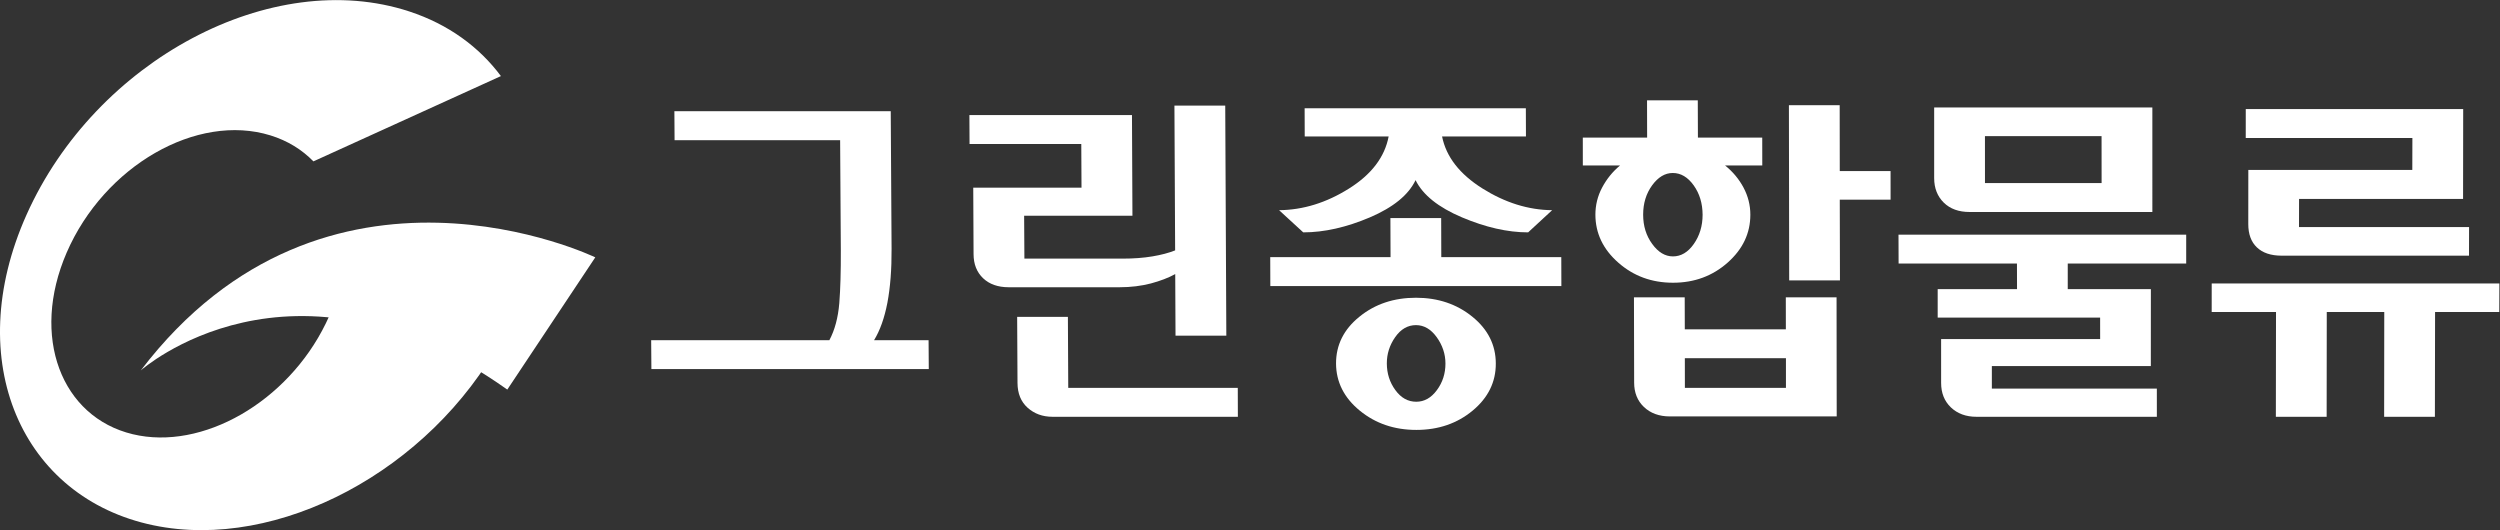 <?xml version="1.0" encoding="UTF-8" standalone="no"?>
<svg
   xmlns:dc="http://purl.org/dc/elements/1.1/"
   xmlns:cc="http://creativecommons.org/ns#"
   xmlns:rdf="http://www.w3.org/1999/02/22-rdf-syntax-ns#"
   xmlns:svg="http://www.w3.org/2000/svg"
   xmlns="http://www.w3.org/2000/svg"
   viewBox="0 0 299.293 63.467"
   height="63.467"
   width="299.293"
   xml:space="preserve"
   id="svg2"
   version="1.1"><rect x="0" y="0" width="299.293" height="63.467" fill="#333333" stroke="none"/><defs
     id="defs6" /><g
     transform="matrix(1.333,0,0,-1.333,0,63.467)"
     id="g10"><g
       transform="scale(0.1)"
       id="g12"><path
         id="path14"
         style="fill:#ffffff;fill-opacity:1;fill-rule:nonzero;stroke:none"
         d="M 834.137,144.648 H 585.023 l -0.203,25.946 h 160.039 c 4.903,9.203 7.832,20.293 8.926,33.261 0.996,12.93 1.445,28.723 1.367,47.395 l -0.625,98.934 H 605.836 l -0.168,26.054 h 194.309 l 0.75,-123.609 c 0.117,-18.5 -1.161,-34.574 -3.739,-48.324 -2.636,-13.711 -6.621,-24.942 -11.992,-33.711 h 48.965 l 0.176,-25.946" /><path
         id="path16"
         style="fill:#ffffff;fill-opacity:1;fill-rule:nonzero;stroke:none"
         d="m 959.398,127.762 h 152.252 l 0.08,-25.957 H 945.316 c -8.972,0 -16.394,2.738 -22.429,8.136 -5.977,5.379 -9.004,12.743 -9.063,22.235 l -0.312,59.387 h 45.566 z m 140.992,253.488 0.98,-206.613 h -45.63 l -0.26,55.332 c -6.07,-3.36 -13.41,-6.133 -21.91,-8.426 -8.57,-2.219 -17.91,-3.398 -28.03,-3.398 h -99.645 c -9.668,0 -17.344,2.742 -22.95,8.074 -5.703,5.429 -8.554,12.66 -8.586,21.64 l -0.281,59.746 h 97.227 l -0.196,39.172 H 870.758 l -0.137,26.024 h 146.009 l 0.42,-90.449 h -97.269 l 0.235,-38.504 h 88.104 c 9.9,0 18.85,0.656 26.82,2 8,1.347 14.8,3.144 20.45,5.402 l -0.63,130 h 45.63" /><path
         id="path18"
         style="fill:#ffffff;fill-opacity:1;fill-rule:nonzero;stroke:none"
         d="m 1253,173.309 c -5.02,-7.196 -7.52,-15.079 -7.48,-23.653 0.03,-8.926 2.56,-16.933 7.66,-23.886 5.11,-7.012 11.35,-10.45 18.75,-10.45 7.23,0 13.39,3.438 18.56,10.45 5.15,6.953 7.7,14.96 7.68,23.886 -0.01,8.574 -2.69,16.457 -7.86,23.653 -5.24,7.226 -11.41,10.82 -18.63,10.82 -7.39,0 -13.61,-3.594 -18.68,-10.82 z m 69.36,18.339 c 13.94,-11.308 21.01,-25.351 21.03,-41.992 0.07,-16.601 -6.87,-30.738 -20.79,-42.304 -13.91,-11.543 -30.77,-17.332 -50.59,-17.332 -19.81,0 -36.72,5.789 -50.81,17.332 -14.13,11.566 -21.2,25.703 -21.3,42.304 -0.02,16.641 6.95,30.684 20.97,41.992 13.99,11.407 30.96,17.071 50.8,17.071 19.73,0 36.66,-5.664 50.69,-17.071 z m -150.67,187.239 h 198.68 l 0.09,-25.34 h -75.33 c 3.67,-18.227 15.68,-33.711 36.12,-46.606 20.42,-12.839 41.3,-19.382 62.73,-19.589 l -21.57,-19.922 c -18.49,0 -38.27,4.55 -59.45,13.496 -21.23,9.004 -35.13,20.168 -41.64,33.418 -6.32,-13.25 -19.94,-24.414 -40.96,-33.418 -21.05,-8.946 -41.01,-13.496 -59.92,-13.496 l -21.69,19.922 c 21.6,0.207 42.51,6.699 62.75,19.414 20.25,12.687 32.11,28.32 35.64,46.781 h -75.37 z m 122.64,-98.625 0.1,-35.059 h 107.77 l 0.08,-26.015 h -261.39 l -0.09,26.015 h 108.06 l -0.13,35.059 h 45.6" /><path
         id="path20"
         style="fill:#ffffff;fill-opacity:1;fill-rule:nonzero;stroke:none"
         d="m 1652.3,322.488 h 45.62 l 0.02,-25.664 h -45.64 l 0.16,-72.558 h -45.59 l -0.25,157.363 h 45.6 z m -48.34,-194.726 v 26.652 h -90.8 l 0.04,-26.652 z m -120.2,181.886 c -5.39,-7.414 -8.04,-16.183 -8.04,-26.339 0,-10.137 2.71,-18.907 8.16,-26.329 5.42,-7.46 11.62,-11.132 18.6,-11.132 7.22,0 13.47,3.672 18.71,11.132 5.23,7.422 7.92,16.192 7.92,26.329 -0.07,10.156 -2.71,18.925 -8,26.339 -5.32,7.411 -11.56,11.106 -18.79,11.106 -6.97,0 -13.16,-3.695 -18.56,-11.106 z m 29.28,-100.578 0.08,-28.711 h 90.76 l -0.04,28.711 h 45.58 l 0.13,-106.941 h -149.81 c -9.65,0 -17.44,2.879 -23.31,8.457 -5.89,5.613 -8.8,12.91 -8.8,21.863 l -0.17,76.621 z m 36.23,118.457 c 6.98,-5.605 12.55,-12.273 16.62,-19.922 4.05,-7.644 6.12,-15.789 6.1,-24.296 0.02,-16.68 -6.8,-30.996 -20.38,-43.036 -13.59,-12.05 -29.94,-18.078 -49.07,-18.078 -19.15,0 -35.53,6.028 -49.19,18.078 -13.67,12.04 -20.49,26.356 -20.52,43.036 0,8.507 1.95,16.652 6.01,24.296 4.04,7.649 9.4,14.317 16.14,19.922 h -33.44 l -0.02,25.02 h 57.77 l -0.08,33.457 h 45.57 l 0.12,-33.457 h 57.77 l 0.04,-25.02 h -33.44" /><path
         id="path22"
         style="fill:#ffffff;fill-opacity:1;fill-rule:nonzero;stroke:none"
         d="m 1887.46,311.719 -0.04,42.16 h -104.73 l 0.02,-42.16 z m 45.58,67.859 V 285.73 h -164.18 c -9.65,0 -17.36,2.766 -23.12,8.372 -5.72,5.632 -8.64,12.957 -8.66,21.992 v 63.484 z m 30.39,-114.199 v -25.965 h -106.38 v -22.961 h 74.66 l -0.04,-69.117 h -142.78 v -20.227 h 148.18 l 0.01,-25.304 h -162.01 c -9.45,0 -17.05,2.832 -22.99,8.437 -5.82,5.625 -8.75,12.871 -8.75,21.934 l -0.01,39.414 h 142.83 l -0.02,19.269 h -145.89 v 25.594 h 71.26 l -0.06,22.961 h -106.3 l -0.09,25.965 h 258.38" /><path
         id="path24"
         style="fill:#ffffff;fill-opacity:1;fill-rule:nonzero;stroke:none"
         d="m 2166.5,323.504 0.08,28.672 h -149.67 l 0.02,26.015 h 195.27 l -0.11,-80.703 H 2064.8 l -0.06,-25.293 h 152.74 l -0.06,-25.691 h -168.26 c -9.64,0 -17.09,2.488 -22.29,7.488 -5.14,4.903 -7.68,11.875 -7.68,20.871 l 0.04,48.641 z m 78.2,-101.961 -0.1,-25.625 h -57.65 l -0.16,-94.113 h -45.58 l 0.11,94.113 h -51.64 l -0.1,-94.113 h -45.62 l 0.14,94.113 h -57.77 l 0.02,25.625 h 258.35" /><path
         id="path26"
         style="fill:#ffffff;fill-opacity:1;fill-rule:nonzero;stroke:none"
         d="M 305.855,222.938 C 303.023,210.613 298.648,198.074 292.594,185.652 258.18,115.066 181.695,71.172 119.242,86.141 54.977,101.551 27.223,173.797 59.859,249.227 93.578,327.07 176.813,374.988 242.914,354.52 c 15.422,-4.774 28.332,-12.832 38.574,-23.321 l 168.391,76.594 c -19.492,26.113 -47.031,46.465 -82.246,58.035 C 244.332,506.316 85.973,422.273 23.805,283.191 -35.055,151.473 19.84,28.855 137.848,4.336 249.945,-18.977 386.227,53.777 450.035,170.77 c 8.516,15.648 15.41,31.437 20.731,47.191 l -164.911,4.977" /><path
         id="path28"
         style="fill:#ffffff;fill-opacity:1;fill-rule:nonzero;stroke:none"
         d="m 455.602,126.219 79.023,118.769 c 0,0 -241.68,116.797 -408.223,-101.59 0,0 135.235,120.633 329.2,-17.179" /></g></g></svg>